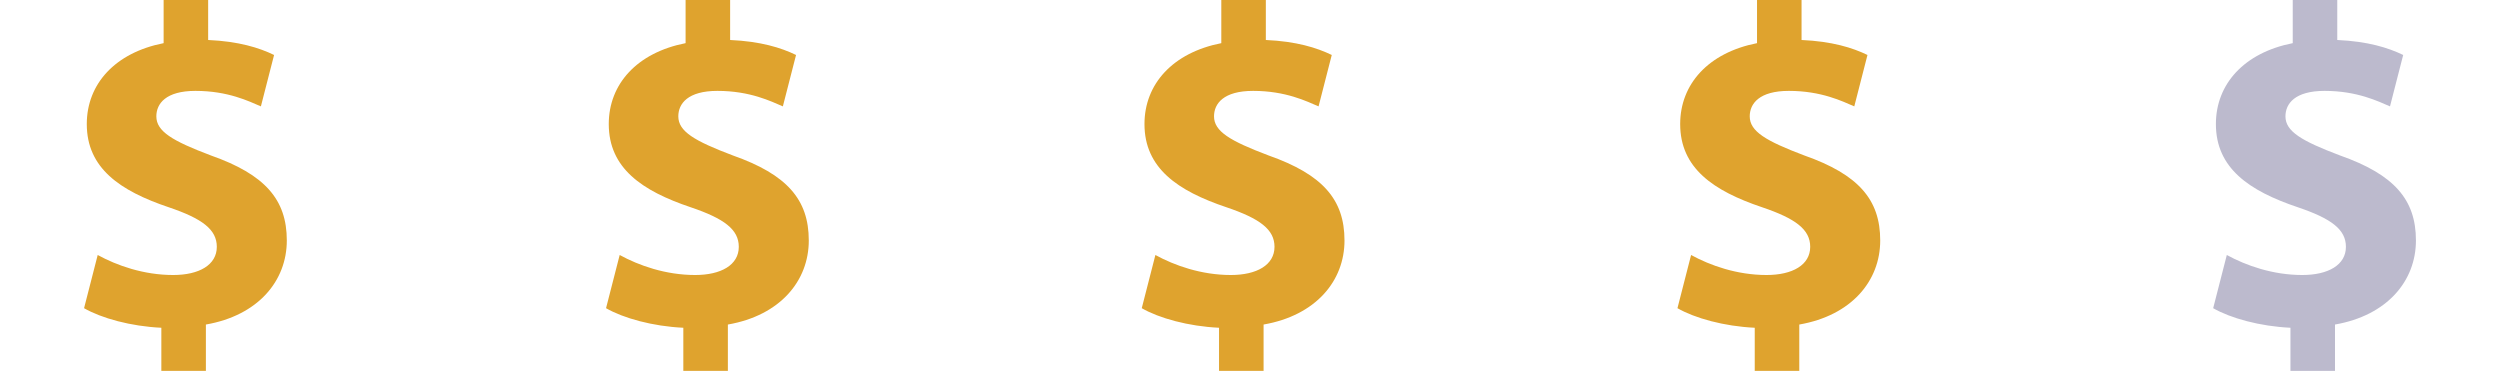 <svg fill="none" height="27" viewBox="0 0 182 27" width="182" xmlns="http://www.w3.org/2000/svg" xmlns:xlink="http://www.w3.org/1999/xlink"><clipPath id="a"><path d="m0 0h27v27h-27z"/></clipPath><clipPath id="b"><path d="m38 0h27v27h-27z"/></clipPath><clipPath id="c"><path d="m77 0h27v27h-27z"/></clipPath><clipPath id="d"><path d="m116 0h27v27h-27z"/></clipPath><clipPath id="e"><path d="m155 0h27v27h-27z"/></clipPath><g clip-path="url(#a)"><path d="m20.88 17.506c0 2.943-2.085 5.458-5.891 6.12v3.374h-3.243v-3.14c-2.219-.101-4.369-.698-5.626-1.424l.993-3.873c1.39.763 3.342 1.457 5.494 1.457 1.886 0 3.177-.73 3.177-2.053 0-1.258-1.059-2.056-3.509-2.882-3.539-1.192-5.957-2.845-5.957-6.053 0-2.914 2.053-5.194 5.594-5.891v-3.142h3.242v2.912c2.217.099 3.709.561 4.799 1.091l-.96 3.742c-.858-.365-2.381-1.128-4.765-1.128-2.152 0-2.846.926-2.846 1.854 0 1.091 1.158 1.785 3.97 2.846 3.941 1.388 5.528 3.209 5.528 6.189z" fill="#dfa32e"/></g><g clip-path="url(#b)"><path d="m58.88 17.506c0 2.943-2.085 5.458-5.891 6.12v3.374h-3.243v-3.14c-2.219-.101-4.369-.698-5.626-1.424l.993-3.873c1.39.763 3.342 1.457 5.494 1.457 1.886 0 3.177-.73 3.177-2.053 0-1.258-1.059-2.056-3.509-2.882-3.539-1.192-5.957-2.845-5.957-6.053 0-2.914 2.053-5.194 5.593-5.891v-3.142h3.242v2.912c2.217.099 3.709.561 4.799 1.091l-.96 3.742c-.858-.365-2.381-1.128-4.765-1.128-2.152 0-2.846.926-2.846 1.854 0 1.091 1.158 1.785 3.97 2.846 3.941 1.388 5.528 3.209 5.528 6.189z" fill="#dfa32e"/></g><g clip-path="url(#c)"><path d="m97.88 17.506c0 2.943-2.085 5.458-5.891 6.12v3.374h-3.243v-3.14c-2.219-.101-4.369-.698-5.626-1.424l.993-3.873c1.39.763 3.342 1.457 5.494 1.457 1.886 0 3.177-.73 3.177-2.053 0-1.258-1.059-2.056-3.509-2.882-3.539-1.192-5.957-2.845-5.957-6.053 0-2.914 2.053-5.194 5.593-5.891v-3.142h3.242v2.912c2.217.099 3.709.561 4.799 1.091l-.96 3.742c-.858-.365-2.381-1.128-4.765-1.128-2.152 0-2.846.926-2.846 1.854 0 1.091 1.158 1.785 3.97 2.846 3.941 1.388 5.528 3.209 5.528 6.189z" fill="#dfa32e"/></g><g clip-path="url(#d)"><path d="m136.88 17.506c0 2.943-2.086 5.458-5.892 6.12v3.374h-3.243v-3.14c-2.218-.101-4.368-.698-5.626-1.424l.993-3.873c1.39.763 3.342 1.457 5.494 1.457 1.886 0 3.177-.73 3.177-2.053 0-1.258-1.059-2.056-3.509-2.882-3.539-1.192-5.957-2.845-5.957-6.053 0-2.914 2.053-5.194 5.594-5.891v-3.142h3.242v2.912c2.217.099 3.708.561 4.799 1.091l-.96 3.742c-.858-.365-2.381-1.128-4.765-1.128-2.151 0-2.846.926-2.846 1.854 0 1.091 1.159 1.785 3.971 2.846 3.941 1.388 5.528 3.209 5.528 6.189z" fill="#dfa32e"/></g><g clip-path="url(#e)"><path d="m175.88 17.506c0 2.943-2.086 5.458-5.892 6.12v3.374h-3.243v-3.14c-2.218-.101-4.368-.698-5.626-1.424l.993-3.873c1.39.763 3.342 1.457 5.494 1.457 1.886 0 3.177-.73 3.177-2.053 0-1.258-1.059-2.056-3.509-2.882-3.539-1.192-5.957-2.845-5.957-6.053 0-2.914 2.053-5.194 5.594-5.891v-3.142h3.242v2.912c2.217.099 3.708.561 4.799 1.091l-.96 3.742c-.858-.365-2.381-1.128-4.765-1.128-2.151 0-2.846.926-2.846 1.854 0 1.091 1.159 1.785 3.971 2.846 3.941 1.388 5.528 3.209 5.528 6.189z" fill="#bcbacd"/></g></svg>